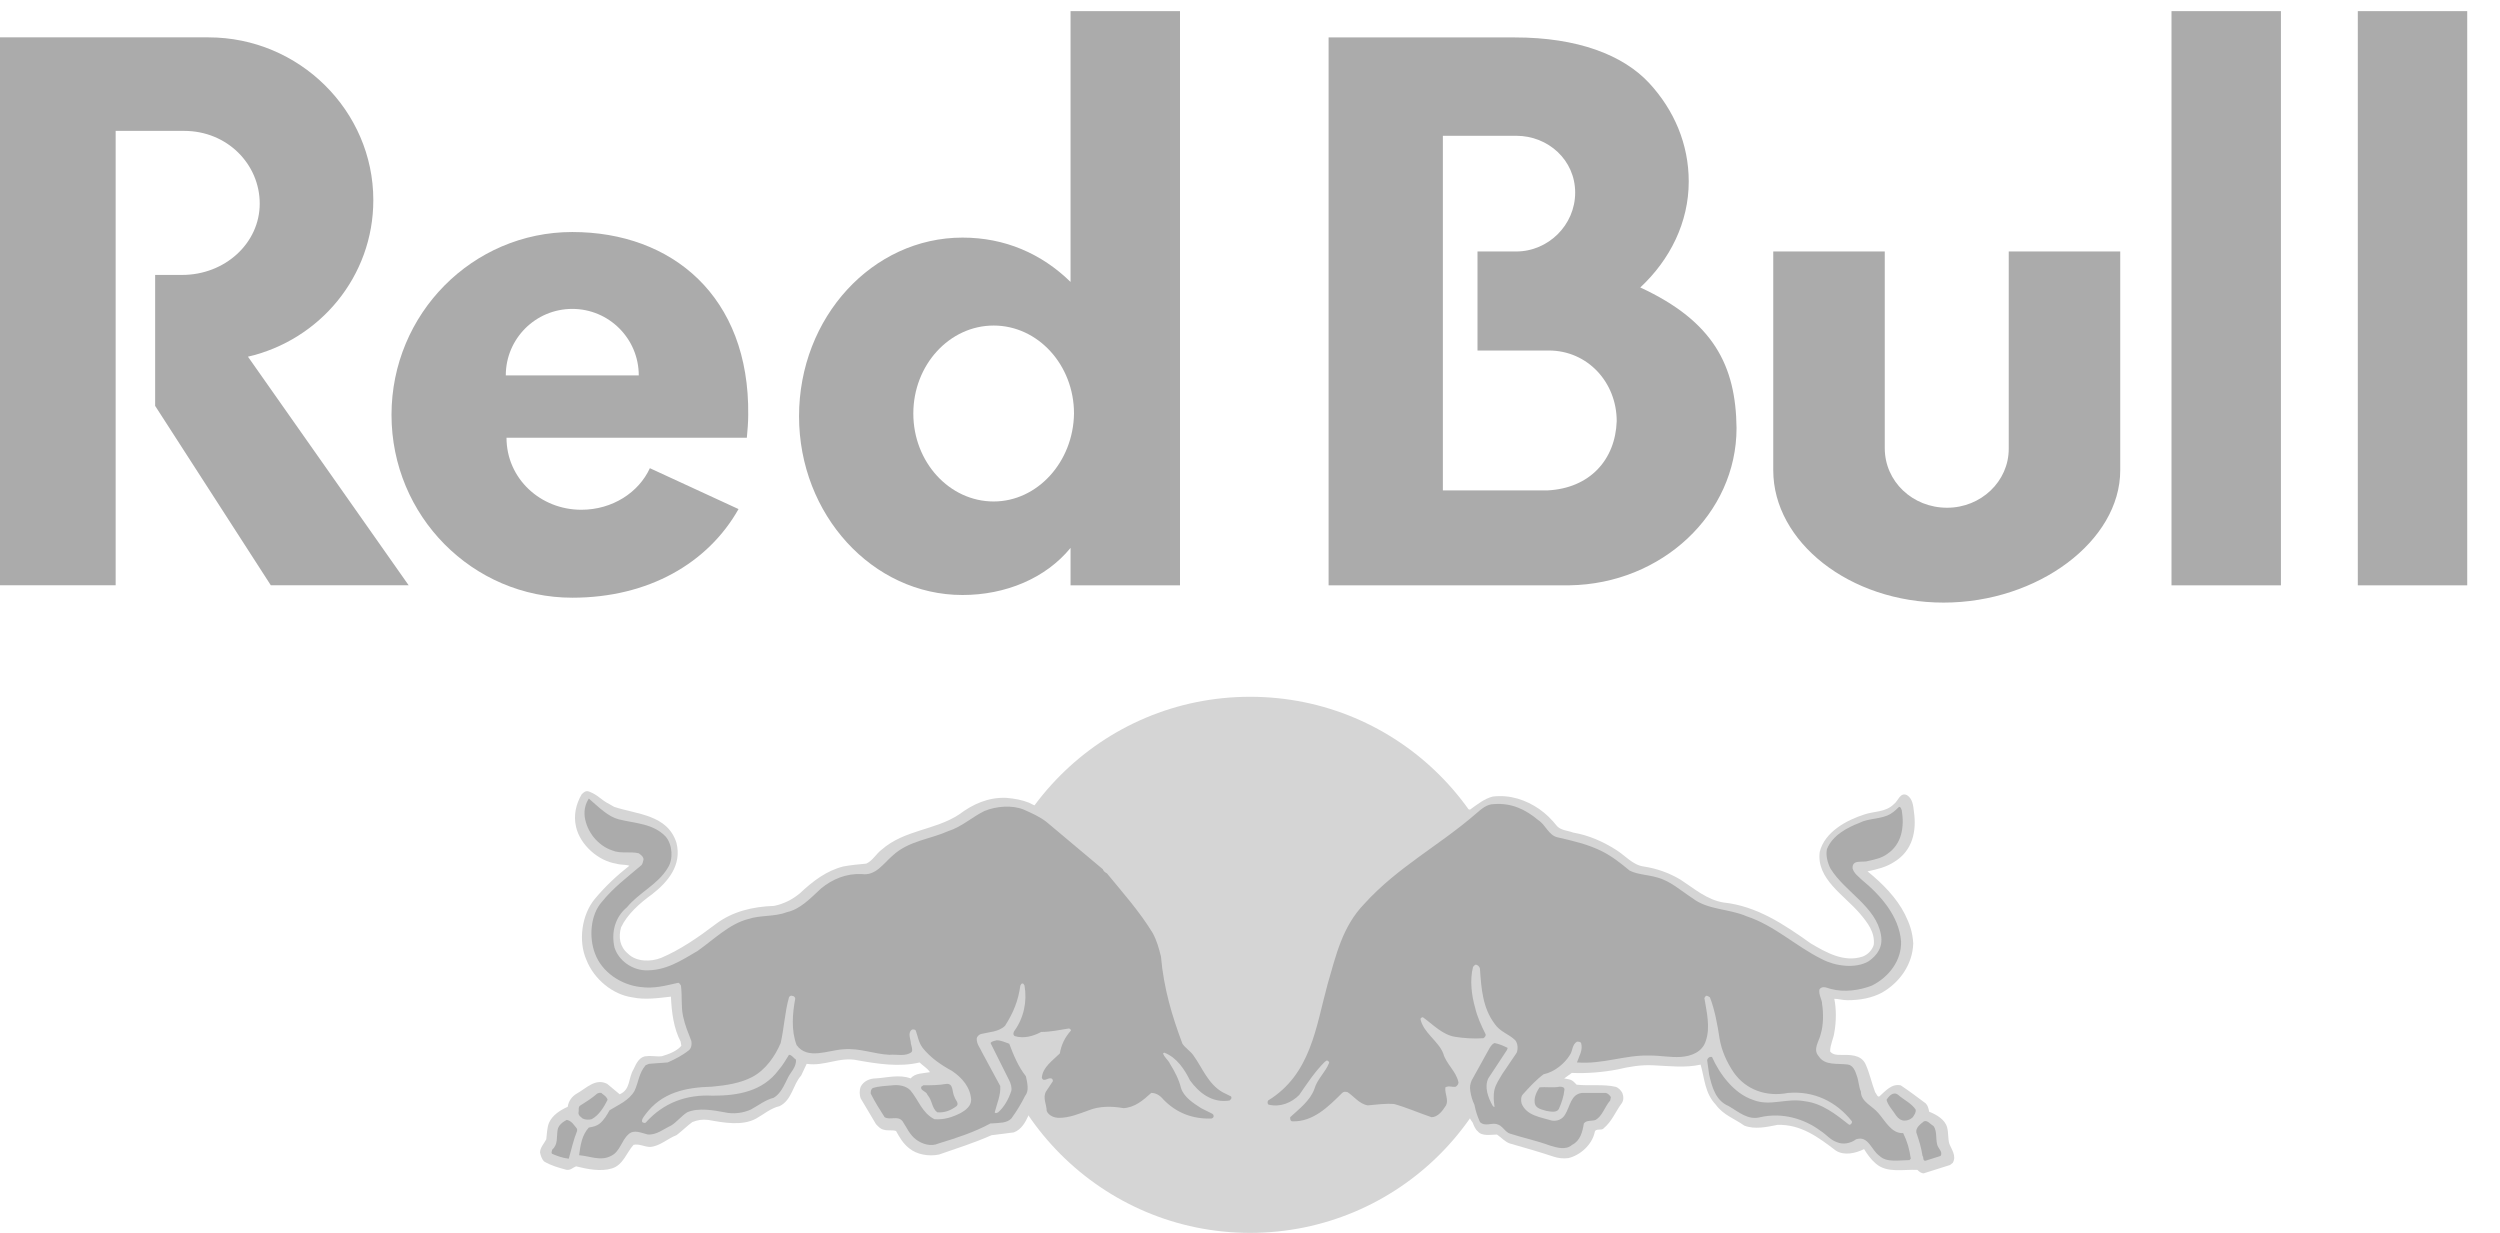 <svg width="73" height="36" viewBox="0 0 73 36" fill="none" xmlns="http://www.w3.org/2000/svg">
<path d="M3.377 3.822V17.089H0V1.091H6.087C8.737 1.091 10.901 3.235 10.901 5.844C10.901 8.069 9.343 9.929 7.24 10.415L11.932 17.089H7.907L4.53 11.851V8.028H5.319C6.573 8.028 7.584 7.098 7.584 5.946C7.584 4.793 6.633 3.822 5.379 3.822H3.377Z" fill="#ABABAB"/>
<path d="M34.456 17.091V0.325H31.26V8.232C30.411 7.403 29.339 6.938 28.105 6.938C25.476 6.938 23.332 9.264 23.332 12.156C23.332 15.028 25.476 17.374 28.105 17.374C29.359 17.374 30.532 16.889 31.26 15.999V17.091H34.456ZM29.015 14.643C27.721 14.643 26.669 13.491 26.669 12.075C26.669 10.659 27.721 9.506 29.015 9.506C30.31 9.506 31.361 10.659 31.361 12.075C31.341 13.491 30.29 14.643 29.015 14.643Z" fill="#ABABAB"/>
<path d="M14.769 10.961C14.769 9.889 15.639 9.02 16.711 9.02C17.783 9.02 18.652 9.889 18.652 10.961H14.769ZM21.808 12.781C21.828 12.559 21.848 12.336 21.848 12.114C21.889 8.656 19.623 6.775 16.711 6.775C13.799 6.775 11.432 9.161 11.432 12.114C11.432 15.067 13.799 17.453 16.711 17.453C18.936 17.453 20.675 16.442 21.565 14.865L18.976 13.671C18.652 14.379 17.884 14.885 16.974 14.885C15.781 14.885 14.79 13.975 14.79 12.781C14.871 12.781 21.808 12.781 21.808 12.781Z" fill="#ABABAB"/>
<path d="M55.035 7.343V13.086C55.035 14.057 55.844 14.826 56.855 14.826C57.846 14.826 58.655 14.057 58.655 13.107V7.343H61.911V13.733C61.911 15.797 59.505 17.596 56.754 17.596C54.004 17.596 51.779 15.816 51.779 13.733V7.343H55.035ZM66.603 0.325V17.091H63.408V0.325H66.603ZM72.043 0.325V17.091H68.848V0.325H72.043ZM44.235 1.093C46.055 1.093 47.39 1.599 48.158 2.428C48.886 3.217 49.311 4.208 49.311 5.3C49.311 6.493 48.765 7.585 47.896 8.394C50.039 9.385 50.687 10.68 50.707 12.5C50.707 15.008 48.523 17.05 45.833 17.091H38.795V1.093H44.235ZM44.276 7.343C45.206 7.343 45.995 6.574 45.995 5.624C45.995 4.673 45.206 3.965 44.276 3.965H42.132V14.32H45.185C46.419 14.259 47.168 13.43 47.208 12.298C47.208 11.165 46.358 10.235 45.226 10.235H43.143V7.343H44.276Z" fill="#ABABAB"/>
<path d="M28.676 28.173C28.676 23.845 32.175 20.346 36.503 20.346C40.831 20.346 44.33 23.845 44.33 28.173C44.33 32.501 40.831 36 36.503 36C32.175 36 28.676 32.481 28.676 28.173Z" fill="#D5D5D5"/>
<path d="M30.21 23.52C30.331 23.581 30.452 23.642 30.594 23.722C31.18 24.127 31.565 24.471 32.455 25.219C32.717 25.482 33.021 25.907 33.243 26.169C33.729 26.776 34.073 27.201 34.133 27.706C34.275 28.717 34.416 29.284 34.8 30.315C34.841 30.416 35.002 30.558 35.104 30.679C35.346 30.983 35.448 31.468 35.892 31.731C36.135 31.873 36.176 31.893 36.256 31.954C36.378 32.054 36.175 32.419 35.549 32.338C35.872 32.5 35.832 32.864 35.367 32.884C34.456 32.925 33.89 32.398 33.769 32.257C33.708 32.197 33.526 32.439 33.202 32.56C32.879 32.722 32.434 32.56 32.09 32.621C31.767 32.682 31.342 32.884 30.998 32.904C30.391 32.925 30.311 32.5 30.311 32.136V31.974C30.25 32.197 30.027 32.581 30.027 32.581C29.946 32.763 29.825 32.985 29.603 33.066L28.956 33.147C28.45 33.37 27.944 33.531 27.418 33.713C27.115 33.774 26.771 33.713 26.549 33.531C26.367 33.39 26.266 33.208 26.165 33.026C26.063 32.986 25.922 33.026 25.8 32.986C25.699 32.965 25.639 32.885 25.578 32.824L25.133 32.075C25.093 31.974 25.093 31.833 25.133 31.732C25.214 31.57 25.396 31.489 25.578 31.489C25.901 31.468 26.265 31.367 26.589 31.489C26.731 31.327 26.953 31.347 27.155 31.307C27.075 31.186 26.953 31.125 26.852 31.024C26.265 31.165 25.618 31.064 25.052 30.963C24.526 30.842 24.081 31.145 23.555 31.064L23.393 31.408C23.151 31.671 23.13 32.116 22.767 32.298C22.503 32.358 22.301 32.54 22.079 32.662C21.674 32.884 21.128 32.783 20.683 32.702C20.501 32.682 20.38 32.702 20.218 32.763C20.077 32.864 19.915 33.026 19.753 33.147C19.49 33.248 19.268 33.47 18.985 33.491C18.823 33.491 18.661 33.39 18.499 33.43C18.297 33.653 18.196 34.017 17.872 34.117C17.549 34.219 17.144 34.138 16.821 34.057C16.72 34.097 16.659 34.178 16.538 34.158C16.315 34.097 16.093 34.037 15.89 33.916C15.809 33.834 15.789 33.734 15.769 33.653C15.769 33.511 15.89 33.389 15.951 33.268C15.971 33.127 15.971 32.925 16.032 32.783C16.133 32.56 16.355 32.419 16.578 32.318C16.598 32.156 16.7 32.014 16.841 31.933C17.104 31.792 17.387 31.468 17.731 31.65L18.095 31.953C18.419 31.812 18.338 31.488 18.499 31.225C18.58 31.043 18.681 30.841 18.884 30.841C19.025 30.821 19.187 30.861 19.329 30.841C19.531 30.78 19.753 30.7 19.895 30.538L19.875 30.416C19.673 30.032 19.612 29.567 19.591 29.102C19.227 29.142 18.843 29.203 18.459 29.122C17.893 29.041 17.346 28.596 17.124 28.03C16.881 27.484 16.983 26.715 17.367 26.25C17.67 25.886 18.014 25.563 18.378 25.279C18.257 25.239 18.115 25.259 17.994 25.219C17.468 25.138 16.942 24.672 16.821 24.147C16.74 23.803 16.821 23.479 16.983 23.196C17.044 23.136 17.104 23.075 17.205 23.115C17.468 23.216 17.549 23.358 17.792 23.479L17.933 23.56C18.6 23.783 19.491 23.783 19.753 24.612C19.915 25.259 19.511 25.745 19.045 26.109C18.681 26.371 18.317 26.695 18.135 27.079C18.055 27.363 18.095 27.646 18.338 27.848C18.58 28.09 19.005 28.09 19.308 27.969C19.875 27.727 20.401 27.362 20.906 26.978C21.392 26.614 21.978 26.473 22.605 26.452C22.888 26.392 23.131 26.27 23.353 26.088C23.738 25.724 24.142 25.421 24.627 25.3C24.85 25.259 25.072 25.239 25.295 25.218C25.477 25.138 25.598 24.916 25.74 24.814C26.407 24.227 27.297 24.248 28.005 23.783C28.409 23.479 28.854 23.277 29.38 23.297C29.623 23.317 29.845 23.358 30.047 23.439L30.21 23.52ZM30.877 30.396C30.432 30.417 30.149 30.518 29.846 30.558C29.866 30.842 30.028 31.084 30.25 31.387C30.372 30.922 30.756 30.74 30.877 30.396Z" fill="#D5D5D5"/>
<path d="M42.275 30.5C42.477 30.803 42.599 31.107 42.781 31.43C42.963 31.086 43.125 30.763 43.286 30.56C43.266 30.54 42.741 30.601 42.275 30.5ZM42.7 31.996C42.68 32.057 42.639 32.077 42.559 32.077C42.619 32.36 42.417 32.886 41.911 32.906C41.567 32.927 41.001 32.583 40.678 32.562C40.334 32.542 39.707 32.805 39.343 32.259C38.857 32.846 38.291 33.007 37.806 32.987C37.523 32.987 37.219 32.825 37.644 32.461C36.714 32.765 36.714 32.138 36.876 32.017C36.977 31.935 37.098 31.875 37.442 31.531C38.736 30.176 38.251 27.83 39.666 26.273C40.212 25.666 40.657 25.322 41.77 24.534C42.154 24.27 42.538 23.886 42.902 23.623L42.923 23.664V23.643C43.145 23.482 43.347 23.32 43.59 23.259C44.096 23.198 44.561 23.36 44.945 23.623C45.148 23.765 45.309 23.927 45.471 24.129C45.593 24.25 45.774 24.25 45.936 24.311C46.401 24.392 46.806 24.574 47.19 24.816C47.453 24.978 47.676 25.261 47.999 25.302C48.383 25.362 48.728 25.484 49.071 25.686C49.476 25.949 49.84 26.273 50.325 26.353C51.296 26.454 52.105 27 52.873 27.547C53.318 27.81 53.844 28.113 54.391 27.931C54.552 27.87 54.674 27.729 54.714 27.587C54.754 27.223 54.532 26.94 54.31 26.677C53.844 26.131 53.035 25.666 53.136 24.877C53.278 24.291 53.925 23.947 54.431 23.785C54.714 23.684 55.058 23.724 55.3 23.482C55.422 23.401 55.482 23.118 55.685 23.219C55.847 23.32 55.867 23.522 55.887 23.704C55.968 24.27 55.847 24.837 55.321 25.161C55.078 25.323 54.815 25.383 54.532 25.444C54.957 25.788 55.381 26.212 55.624 26.698C55.766 26.981 55.847 27.224 55.867 27.547C55.847 28.154 55.482 28.68 54.957 28.983C54.653 29.145 54.31 29.206 53.946 29.206C53.804 29.206 53.683 29.165 53.561 29.165C53.622 29.448 53.622 29.833 53.561 30.156C53.541 30.318 53.44 30.5 53.44 30.703C53.521 30.803 53.642 30.803 53.743 30.803C54.006 30.803 54.33 30.783 54.471 31.066C54.593 31.329 54.653 31.633 54.755 31.895C54.795 31.936 54.815 32.037 54.876 32.017C55.058 31.855 55.24 31.633 55.503 31.693C55.746 31.855 55.988 32.037 56.231 32.219C56.291 32.28 56.312 32.361 56.332 32.462C56.534 32.543 56.797 32.684 56.858 32.927C56.898 33.089 56.878 33.251 56.919 33.392C56.979 33.554 57.141 33.756 57.019 33.958L56.938 34.019L56.17 34.262C56.109 34.262 56.049 34.221 55.988 34.161C55.584 34.14 55.098 34.262 54.775 33.978C54.633 33.857 54.532 33.716 54.431 33.554C54.188 33.675 53.844 33.756 53.602 33.594C53.096 33.21 52.591 32.826 51.903 32.846C51.599 32.907 51.236 32.988 50.932 32.867C50.649 32.664 50.325 32.563 50.103 32.259C49.779 31.916 49.779 31.511 49.658 31.087C49.213 31.188 48.728 31.127 48.283 31.107C47.919 31.087 47.575 31.147 47.231 31.228C46.806 31.309 46.341 31.349 45.896 31.329L45.674 31.491C45.775 31.511 45.876 31.511 45.957 31.592L46.038 31.673C46.402 31.713 46.827 31.653 47.171 31.734C47.251 31.754 47.332 31.835 47.373 31.916C47.413 32.017 47.413 32.138 47.352 32.219C47.171 32.462 47.069 32.745 46.827 32.947C46.766 33.028 46.584 32.927 46.564 33.068C46.483 33.432 46.139 33.736 45.795 33.817C45.654 33.837 45.492 33.817 45.371 33.776C44.946 33.635 44.521 33.513 44.096 33.392C43.955 33.352 43.834 33.21 43.712 33.129C43.531 33.129 43.267 33.19 43.146 33.028C43.085 32.988 43.025 32.846 43.005 32.785C42.862 32.603 42.761 32.279 42.7 31.996Z" fill="#D5D5D5"/>
<path d="M30.017 26.068C30.138 26.371 30.138 26.776 30.057 27.099C30.037 27.119 30.017 27.119 29.996 27.099C29.936 26.816 29.875 26.533 29.774 26.25C29.713 26.088 29.511 25.947 29.592 25.764C29.632 25.724 29.713 25.724 29.774 25.744C29.875 25.846 29.936 25.947 30.017 26.068ZM33.253 28.899C33.475 29.162 33.637 29.445 33.556 29.789C33.516 29.85 33.536 29.971 33.435 29.991C33.394 30.012 33.354 29.971 33.354 29.93C33.334 29.749 33.334 29.546 33.232 29.405C33.111 29.283 32.969 29.041 32.767 29.041C32.626 29.081 32.525 29.243 32.444 29.344C32.444 29.364 32.423 29.364 32.403 29.344C32.322 29.142 32.484 28.98 32.545 28.818C32.666 28.697 32.646 28.353 32.909 28.454C33.091 28.576 33.131 28.778 33.253 28.899ZM32.828 31.306C32.848 31.427 32.848 31.609 32.727 31.69C32.605 31.731 32.444 31.751 32.302 31.731C32.262 31.71 32.221 31.69 32.242 31.65C32.302 31.468 32.484 31.265 32.687 31.225C32.727 31.225 32.808 31.225 32.828 31.306ZM18.064 23.924C18.55 24.045 19.076 24.045 19.44 24.43C19.642 24.672 19.662 25.097 19.5 25.34C19.217 25.825 18.651 26.068 18.307 26.493C17.963 26.776 17.842 27.221 17.943 27.666C18.064 28.05 18.448 28.313 18.833 28.333C19.44 28.353 19.885 28.05 20.37 27.767C20.855 27.423 21.3 26.978 21.846 26.836C22.21 26.715 22.615 26.776 22.979 26.634C23.363 26.553 23.666 26.23 23.97 25.947C24.314 25.663 24.718 25.502 25.163 25.522C25.568 25.583 25.79 25.219 26.073 24.976C26.538 24.551 27.145 24.511 27.691 24.268C28.075 24.147 28.379 23.863 28.743 23.682C29.087 23.54 29.552 23.5 29.896 23.641C30.118 23.742 30.36 23.844 30.563 24.005L32.201 25.38C32.221 25.441 32.282 25.481 32.322 25.502C32.788 26.068 33.273 26.614 33.657 27.241C33.779 27.464 33.839 27.686 33.9 27.929C33.98 28.859 34.224 29.668 34.527 30.477C34.608 30.598 34.769 30.699 34.85 30.821C35.113 31.185 35.275 31.65 35.7 31.893L35.943 32.014C35.963 32.034 35.963 32.075 35.943 32.095L35.902 32.135C35.397 32.216 35.012 31.913 34.749 31.549C34.587 31.225 34.365 30.881 34.001 30.739C33.981 30.739 33.961 30.76 33.961 30.76C34.001 30.881 34.122 30.962 34.163 31.063C34.304 31.286 34.426 31.529 34.486 31.771C34.567 32.034 34.85 32.216 35.073 32.358L35.396 32.52C35.437 32.54 35.457 32.601 35.416 32.641L35.376 32.661C34.83 32.681 34.345 32.499 33.961 32.095C33.88 31.994 33.758 31.913 33.617 31.913C33.374 32.135 33.131 32.338 32.808 32.358C32.464 32.297 32.1 32.297 31.797 32.419C31.513 32.52 31.23 32.641 30.927 32.641C30.785 32.641 30.623 32.58 30.563 32.439C30.563 32.257 30.441 32.054 30.543 31.873L30.745 31.569C30.745 31.529 30.724 31.488 30.684 31.488C30.603 31.468 30.462 31.61 30.422 31.468C30.442 31.165 30.745 30.962 30.947 30.76C30.988 30.517 31.089 30.295 31.271 30.093C31.271 30.072 31.25 30.032 31.21 30.032C30.947 30.072 30.684 30.133 30.401 30.133C30.178 30.255 29.895 30.335 29.632 30.255C29.572 30.214 29.592 30.153 29.612 30.113C29.895 29.729 29.996 29.243 29.916 28.778C29.895 28.758 29.895 28.717 29.855 28.717C29.814 28.717 29.814 28.758 29.794 28.778C29.733 29.223 29.592 29.567 29.349 29.951C29.167 30.133 28.884 30.133 28.641 30.194C28.58 30.214 28.52 30.275 28.52 30.335C28.52 30.497 28.621 30.598 28.682 30.74L29.207 31.711C29.228 31.973 29.106 32.237 29.046 32.479C29.066 32.52 29.106 32.499 29.147 32.479C29.329 32.317 29.45 32.095 29.531 31.852C29.551 31.751 29.511 31.63 29.47 31.549L28.924 30.457C28.965 30.396 29.046 30.396 29.106 30.376C29.228 30.376 29.349 30.436 29.47 30.477C29.592 30.8 29.733 31.145 29.956 31.427C29.996 31.61 30.057 31.852 29.936 31.994C29.814 32.236 29.693 32.438 29.531 32.661C29.389 32.803 29.187 32.782 28.985 32.803H28.924C28.439 33.066 27.933 33.227 27.407 33.389C27.185 33.49 26.922 33.409 26.74 33.268C26.558 33.126 26.477 32.924 26.356 32.742C26.214 32.56 25.992 32.722 25.83 32.621C25.688 32.398 25.547 32.176 25.425 31.933C25.425 31.873 25.425 31.812 25.486 31.771C25.668 31.711 25.87 31.711 26.073 31.69C26.255 31.67 26.457 31.711 26.578 31.832C26.821 32.115 26.922 32.499 27.286 32.681C27.569 32.702 27.812 32.621 28.054 32.499C28.196 32.419 28.358 32.297 28.358 32.115C28.337 31.751 28.095 31.468 27.791 31.266C27.488 31.104 27.164 30.881 26.942 30.598C26.82 30.436 26.8 30.255 26.74 30.093C26.72 30.052 26.639 30.052 26.618 30.072C26.497 30.174 26.598 30.355 26.598 30.477C26.618 30.558 26.659 30.659 26.618 30.72C26.436 30.861 26.194 30.78 25.971 30.8C25.526 30.78 25.102 30.598 24.636 30.639C24.191 30.659 23.585 30.962 23.261 30.517C23.099 30.093 23.14 29.587 23.221 29.162C23.221 29.122 23.18 29.081 23.14 29.081C23.099 29.061 23.059 29.081 23.039 29.122C22.917 29.546 22.897 30.012 22.796 30.456C22.634 30.841 22.351 31.245 21.967 31.447C21.623 31.629 21.219 31.69 20.794 31.731C20.025 31.751 19.318 31.893 18.832 32.56C18.792 32.621 18.731 32.681 18.751 32.762C18.772 32.782 18.832 32.802 18.852 32.782C19.378 32.196 20.046 31.953 20.814 31.994C21.542 31.994 22.27 31.872 22.735 31.245C22.857 31.104 22.938 30.962 23.039 30.8C23.119 30.8 23.18 30.902 23.241 30.942C23.261 31.165 23.079 31.306 22.998 31.488C22.897 31.691 22.796 31.933 22.594 32.054C22.351 32.115 22.149 32.277 21.926 32.398C21.704 32.499 21.421 32.54 21.158 32.479C20.834 32.419 20.389 32.338 20.066 32.479C19.904 32.58 19.762 32.763 19.6 32.864C19.378 32.965 19.176 33.147 18.913 33.127C18.731 33.086 18.508 32.965 18.346 33.127C18.144 33.308 18.104 33.632 17.841 33.753C17.538 33.915 17.214 33.753 16.91 33.733C16.951 33.43 16.991 33.147 17.194 32.924C17.315 32.904 17.416 32.884 17.517 32.803C17.639 32.702 17.72 32.56 17.8 32.419C18.063 32.257 18.367 32.135 18.529 31.852C18.65 31.59 18.65 31.347 18.852 31.104L18.953 31.063L19.499 31.023C19.722 30.922 19.924 30.821 20.126 30.659C20.187 30.599 20.207 30.497 20.187 30.396C20.086 30.133 20.005 29.951 19.944 29.668C19.884 29.385 19.924 29.102 19.884 28.778C19.863 28.758 19.843 28.698 19.803 28.698C19.439 28.778 19.095 28.879 18.691 28.819C18.144 28.758 17.578 28.394 17.376 27.848C17.194 27.383 17.234 26.715 17.578 26.331C17.902 25.927 18.306 25.623 18.711 25.279C18.771 25.239 18.771 25.158 18.791 25.097C18.791 25.016 18.711 24.956 18.65 24.916C18.407 24.855 18.124 24.936 17.881 24.834C17.457 24.693 17.133 24.288 17.073 23.844C17.052 23.641 17.093 23.479 17.194 23.318C17.518 23.601 17.761 23.843 18.064 23.924ZM16.851 32.964V33.025C16.75 33.268 16.689 33.551 16.608 33.834C16.426 33.814 16.265 33.753 16.123 33.692C16.082 33.652 16.123 33.612 16.123 33.571C16.305 33.409 16.244 33.207 16.284 32.985C16.305 32.864 16.426 32.762 16.547 32.701C16.689 32.722 16.77 32.863 16.851 32.964ZM17.741 32.115C17.64 32.317 17.498 32.56 17.276 32.681C17.195 32.701 17.093 32.701 17.013 32.661C16.972 32.621 16.891 32.58 16.891 32.499C16.912 32.418 16.871 32.317 16.952 32.276C17.114 32.175 17.276 32.074 17.438 31.933C17.478 31.912 17.559 31.892 17.579 31.933C17.66 31.994 17.721 32.034 17.741 32.115ZM27.873 32.034C27.893 32.115 28.015 32.216 27.934 32.297C27.772 32.418 27.59 32.499 27.367 32.479C27.206 32.358 27.226 32.135 27.084 31.973C27.044 31.852 26.862 31.852 26.902 31.731L26.963 31.69C27.185 31.69 27.408 31.69 27.63 31.65C27.853 31.629 27.792 31.892 27.873 32.034Z" fill="#ABABAB"/>
<path d="M40.647 28.738C40.768 28.9 40.869 29.061 40.95 29.264C40.97 29.304 40.95 29.345 40.929 29.385C40.909 29.425 40.869 29.466 40.808 29.425C40.667 29.385 40.687 29.163 40.505 29.183C40.384 29.183 40.303 29.284 40.202 29.345C40.02 29.506 39.777 29.668 39.737 29.911C39.696 29.992 39.716 30.133 39.635 30.174C39.595 30.194 39.534 30.154 39.534 30.113C39.514 29.79 39.615 29.486 39.838 29.264C40.06 29.082 40.222 28.819 40.404 28.596C40.525 28.576 40.606 28.657 40.647 28.738ZM40.727 31.428C40.768 31.509 40.849 31.61 40.788 31.711C40.707 31.771 40.566 31.731 40.465 31.731C40.343 31.67 40.303 31.509 40.303 31.367C40.303 31.327 40.303 31.306 40.343 31.266C40.485 31.266 40.626 31.306 40.727 31.428ZM43.761 25.239C43.822 25.32 43.761 25.401 43.721 25.462C43.438 25.724 43.094 26.008 42.891 26.331C42.81 26.432 42.75 26.554 42.71 26.675C42.71 26.695 42.689 26.695 42.669 26.695C42.608 26.534 42.69 26.352 42.73 26.19C42.871 25.806 43.195 25.442 43.539 25.179C43.579 25.158 43.721 25.138 43.761 25.239ZM44.914 23.945C45.136 24.086 45.217 24.39 45.48 24.45C45.925 24.551 46.37 24.653 46.774 24.855C47.058 24.996 47.32 25.199 47.584 25.421C47.826 25.542 48.13 25.542 48.393 25.623C48.777 25.724 49.08 26.007 49.424 26.23C49.869 26.574 50.496 26.533 51.002 26.756C51.81 27.019 52.458 27.646 53.206 28.01C53.59 28.212 54.177 28.293 54.561 28.071C54.824 27.889 54.986 27.646 54.925 27.302C54.783 26.473 53.873 26.048 53.449 25.36C53.367 25.199 53.307 24.976 53.347 24.794C53.509 24.39 53.934 24.168 54.298 24.026C54.581 23.884 54.945 23.925 55.208 23.763C55.309 23.702 55.39 23.621 55.451 23.561C55.511 23.561 55.511 23.621 55.532 23.662C55.612 24.147 55.532 24.653 55.107 24.936C54.945 25.057 54.743 25.097 54.561 25.138C54.399 25.199 54.075 25.077 54.096 25.36C54.136 25.502 54.257 25.583 54.358 25.684C54.925 26.149 55.451 26.756 55.511 27.484C55.532 28.05 55.147 28.536 54.662 28.778C54.298 28.92 53.853 28.981 53.468 28.879C53.367 28.859 53.206 28.758 53.125 28.899C53.104 29.061 53.206 29.183 53.206 29.324C53.246 29.587 53.246 29.931 53.165 30.194C53.125 30.396 52.923 30.639 53.105 30.841C53.287 31.124 53.651 31.043 53.954 31.084C54.116 31.104 54.177 31.286 54.217 31.407C54.278 31.569 54.278 31.751 54.338 31.873C54.338 32.176 54.682 32.297 54.844 32.499C55.046 32.722 55.228 33.106 55.572 33.086C55.693 33.329 55.754 33.551 55.795 33.834L55.754 33.875C55.471 33.875 55.087 33.956 54.884 33.753C54.642 33.592 54.561 33.147 54.197 33.268C54.035 33.389 53.813 33.43 53.631 33.349C53.449 33.288 53.327 33.126 53.166 33.025C52.68 32.661 52.033 32.479 51.406 32.621C51.042 32.722 50.759 32.459 50.476 32.297C50.091 32.135 49.99 31.731 49.909 31.387L49.849 30.962C49.849 30.922 49.889 30.881 49.929 30.862H49.99C50.213 31.367 50.638 31.933 51.184 32.115C51.689 32.318 52.154 32.054 52.701 32.156C53.206 32.217 53.61 32.54 53.995 32.843C54.035 32.843 54.056 32.823 54.076 32.782V32.742C53.61 32.156 52.963 31.852 52.215 31.913C51.588 32.035 50.981 31.832 50.618 31.306C50.415 31.003 50.273 30.68 50.213 30.336C50.152 29.931 50.071 29.486 49.93 29.122C49.89 29.102 49.849 29.061 49.809 29.082L49.768 29.142C49.829 29.527 49.95 29.992 49.809 30.396C49.708 30.72 49.384 30.841 49.081 30.862C48.777 30.882 48.494 30.821 48.17 30.821C47.442 30.801 46.795 31.084 46.047 31.023C46.108 30.842 46.229 30.659 46.168 30.457C46.148 30.417 46.087 30.417 46.047 30.417C45.905 30.498 45.925 30.68 45.844 30.801C45.683 31.064 45.379 31.307 45.076 31.367C44.854 31.529 44.652 31.752 44.469 31.954C44.409 32.015 44.409 32.136 44.429 32.217C44.571 32.581 44.995 32.622 45.319 32.722C45.481 32.743 45.622 32.682 45.703 32.541C45.844 32.318 45.865 31.954 46.189 31.914H46.896C46.957 31.934 46.997 31.974 47.038 32.035L47.017 32.136C46.856 32.318 46.795 32.581 46.593 32.702C46.472 32.743 46.33 32.702 46.249 32.803C46.209 33.046 46.148 33.309 45.905 33.43C45.723 33.592 45.461 33.511 45.258 33.45C44.874 33.309 44.489 33.228 44.105 33.106C43.944 33.066 43.883 32.864 43.701 32.823C43.539 32.783 43.357 32.904 43.215 32.763C43.134 32.58 43.094 32.459 43.053 32.257C42.993 32.136 42.952 31.994 42.932 31.852C42.912 31.731 42.932 31.65 42.972 31.549L43.498 30.599C43.539 30.538 43.579 30.477 43.64 30.457C43.761 30.477 43.903 30.538 44.024 30.599L44.004 30.659L43.458 31.488C43.336 31.752 43.458 32.054 43.579 32.277C43.599 32.297 43.619 32.338 43.64 32.318C43.619 32.156 43.599 31.994 43.64 31.812C43.68 31.65 43.781 31.509 43.862 31.367L44.287 30.74C44.327 30.639 44.327 30.477 44.246 30.376C44.065 30.195 43.802 30.134 43.64 29.891C43.296 29.426 43.255 28.88 43.215 28.293C43.215 28.253 43.175 28.192 43.114 28.172C43.074 28.152 43.033 28.212 43.013 28.233C42.912 28.617 42.973 29.082 43.074 29.426C43.134 29.689 43.255 29.952 43.377 30.195C43.397 30.235 43.357 30.295 43.316 30.316C43.033 30.336 42.75 30.316 42.487 30.275C42.123 30.215 41.86 29.931 41.557 29.709C41.517 29.689 41.496 29.729 41.476 29.75C41.557 30.154 42.002 30.397 42.143 30.761C42.224 31.064 42.528 31.287 42.588 31.61C42.588 31.651 42.548 31.711 42.507 31.732C42.406 31.752 42.305 31.691 42.204 31.752C42.184 31.934 42.305 32.115 42.224 32.277C42.123 32.439 41.982 32.622 41.8 32.622C41.436 32.5 41.072 32.338 40.708 32.237C40.445 32.217 40.182 32.257 39.939 32.277C39.697 32.237 39.535 32.015 39.353 31.893C39.292 31.873 39.231 31.873 39.191 31.914C38.786 32.318 38.341 32.763 37.735 32.743C37.694 32.743 37.674 32.702 37.674 32.662V32.622C37.937 32.379 38.26 32.136 38.382 31.792C38.463 31.509 38.705 31.307 38.806 31.044C38.826 31.004 38.786 30.983 38.746 30.963L38.685 31.004C38.382 31.307 38.159 31.651 37.937 31.974C37.714 32.197 37.391 32.338 37.047 32.257C37.006 32.237 37.006 32.177 37.027 32.136C38.281 31.367 38.422 29.992 38.766 28.738C39.009 27.909 39.191 27.06 39.838 26.392C40.809 25.32 42.022 24.693 43.094 23.763C43.256 23.621 43.418 23.48 43.62 23.48C44.145 23.439 44.55 23.641 44.914 23.945ZM56.462 32.884C56.563 33.026 56.523 33.248 56.563 33.41C56.583 33.531 56.745 33.633 56.664 33.754L56.219 33.895C56.138 33.895 56.179 33.794 56.138 33.754C56.098 33.491 56.037 33.309 55.956 33.066C55.936 32.925 56.078 32.823 56.179 32.743C56.28 32.702 56.361 32.823 56.462 32.884ZM55.431 31.974C55.592 32.115 55.815 32.217 55.936 32.398C55.956 32.479 55.895 32.56 55.855 32.621C55.794 32.681 55.713 32.722 55.612 32.722C55.511 32.722 55.431 32.661 55.37 32.58C55.269 32.419 55.127 32.277 55.087 32.115C55.147 32.014 55.289 31.852 55.431 31.974ZM45.682 31.812C45.662 32.014 45.601 32.196 45.52 32.378C45.46 32.499 45.278 32.459 45.157 32.439C45.035 32.398 44.833 32.378 44.813 32.196C44.792 32.034 44.873 31.873 44.954 31.751C45.136 31.731 45.359 31.771 45.541 31.731C45.621 31.731 45.682 31.751 45.682 31.812Z" fill="#ABABAB"/>
</svg>
